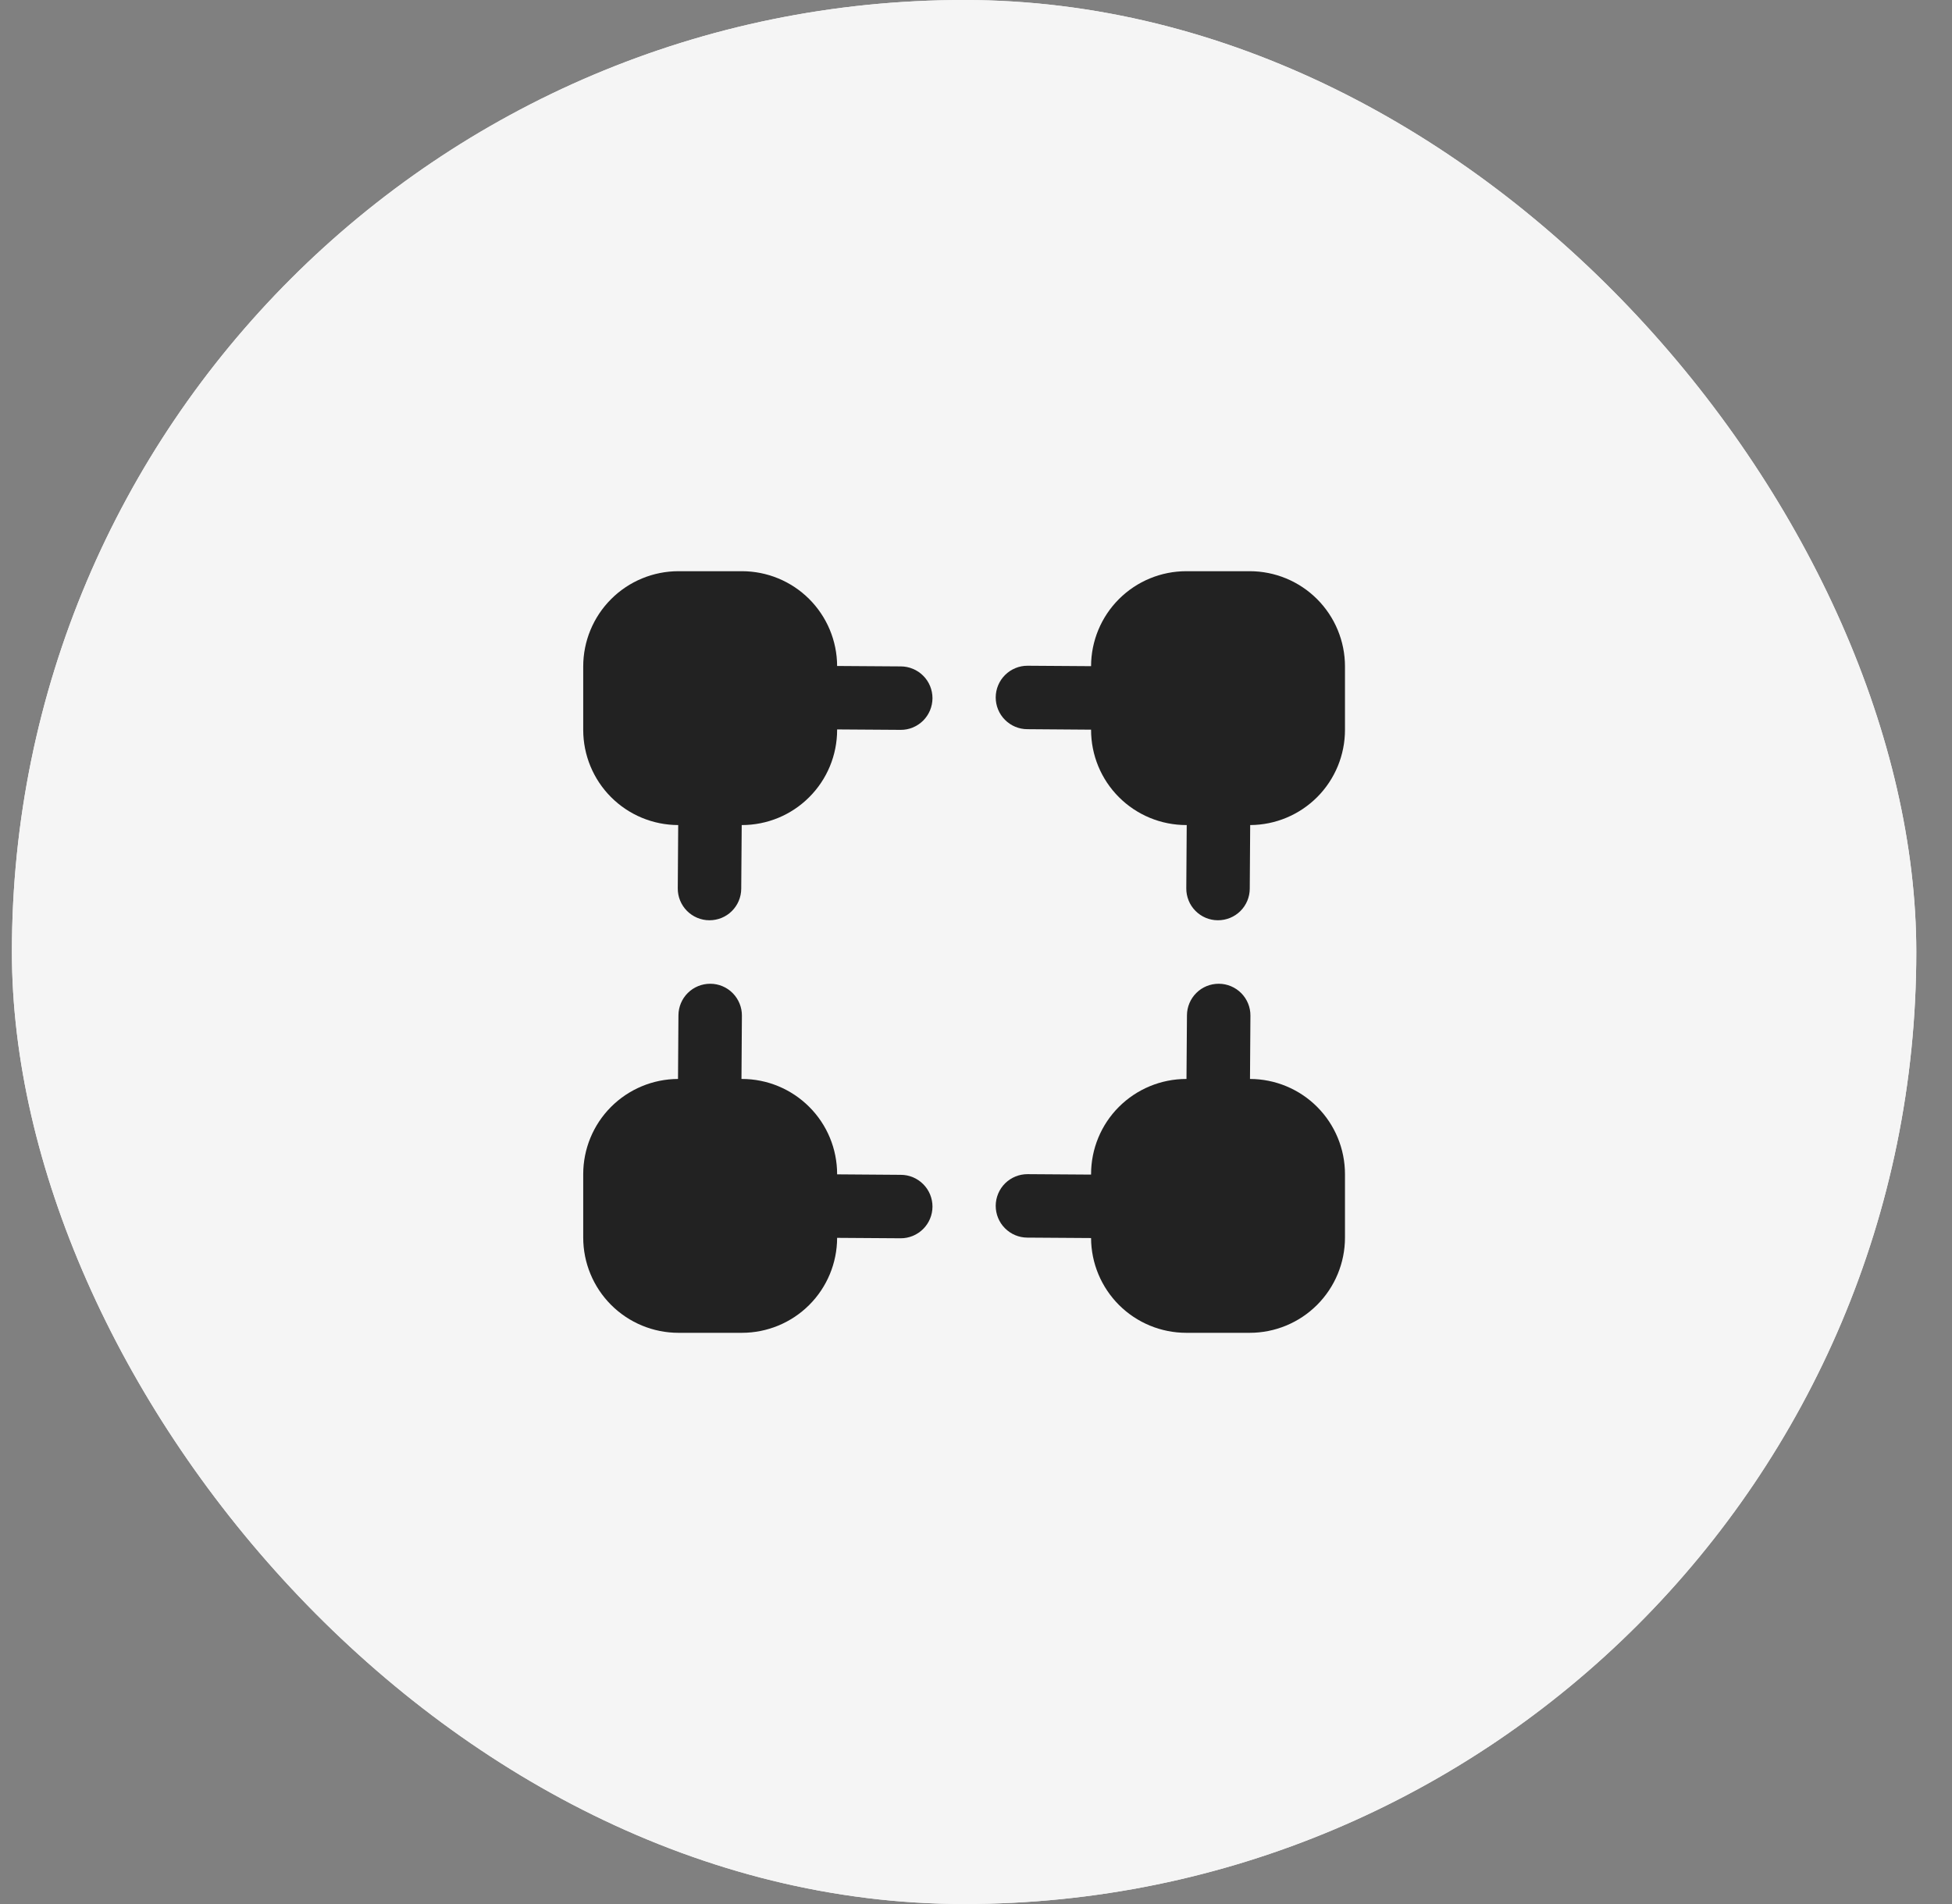 <?xml version="1.0" encoding="UTF-8"?> <svg xmlns="http://www.w3.org/2000/svg" width="41" height="40" viewBox="0 0 41 40" fill="none"><rect x="0" y="0" width="41" height="40" fill="#808080" stroke="none"/><rect x="0.25" width="40" height="40" rx="20" fill="#F5F5F5"></rect><rect x="0.25" width="40" height="40" rx="20" fill="#F5F5F5"></rect><path d="M18.921 14L17.583 13.991C17.581 13.462 17.369 12.956 16.994 12.582C16.619 12.209 16.112 12 15.583 12L14.25 12C13.72 12 13.211 12.211 12.836 12.586C12.461 12.961 12.25 13.47 12.25 14V15.333C12.25 15.863 12.46 16.371 12.834 16.746C13.208 17.121 13.716 17.332 14.245 17.333L14.236 18.662C14.235 18.75 14.252 18.837 14.285 18.918C14.318 18.999 14.367 19.073 14.428 19.135C14.49 19.197 14.563 19.247 14.644 19.281C14.724 19.315 14.811 19.333 14.899 19.333H14.903C15.079 19.333 15.248 19.264 15.372 19.14C15.497 19.016 15.568 18.847 15.569 18.671L15.579 17.333H15.583C16.114 17.333 16.622 17.123 16.997 16.747C17.373 16.372 17.583 15.864 17.583 15.333V15.324L18.912 15.333H18.917C19.004 15.334 19.091 15.317 19.172 15.284C19.253 15.25 19.327 15.201 19.389 15.14C19.451 15.078 19.5 15.005 19.534 14.924C19.568 14.843 19.585 14.757 19.586 14.669C19.586 14.582 19.569 14.495 19.536 14.414C19.503 14.333 19.454 14.259 19.392 14.197C19.33 14.135 19.257 14.085 19.176 14.052C19.096 14.018 19.009 14 18.921 14Z" fill="#222222"></path><path d="M26.25 12H24.917C24.387 12 23.879 12.21 23.504 12.584C23.129 12.958 22.918 13.466 22.917 13.995L21.587 13.986H21.583C21.407 13.985 21.237 14.055 21.111 14.18C20.986 14.304 20.915 14.473 20.914 14.65C20.914 14.827 20.983 14.997 21.108 15.122C21.233 15.248 21.402 15.319 21.579 15.319L22.917 15.329V15.333C22.917 15.864 23.127 16.372 23.502 16.747C23.878 17.123 24.386 17.333 24.917 17.333H24.926L24.917 18.662C24.916 18.75 24.933 18.836 24.966 18.918C24.998 18.999 25.047 19.072 25.109 19.135C25.17 19.197 25.243 19.247 25.324 19.281C25.404 19.315 25.491 19.333 25.579 19.333H25.583C25.759 19.333 25.928 19.264 26.053 19.14C26.178 19.016 26.249 18.847 26.25 18.671L26.259 17.333C26.788 17.331 27.294 17.119 27.668 16.744C28.041 16.369 28.25 15.862 28.25 15.333V14C28.25 13.47 28.039 12.961 27.664 12.586C27.289 12.211 26.78 12 26.25 12Z" fill="#222222"></path><path d="M26.255 22.667L26.264 21.337C26.265 21.25 26.248 21.163 26.215 21.082C26.182 21.001 26.133 20.927 26.072 20.865C26.01 20.803 25.937 20.753 25.856 20.719C25.775 20.685 25.689 20.667 25.601 20.667H25.597C25.421 20.667 25.252 20.736 25.128 20.86C25.003 20.984 24.932 21.153 24.931 21.329L24.921 22.667H24.917C24.386 22.667 23.878 22.878 23.502 23.253C23.127 23.628 22.917 24.136 22.917 24.667V24.676L21.588 24.667H21.583C21.407 24.666 21.237 24.736 21.111 24.86C20.986 24.985 20.915 25.154 20.914 25.331C20.914 25.508 20.983 25.678 21.108 25.803C21.233 25.929 21.402 26 21.579 26L22.917 26.009C22.919 26.538 23.131 27.044 23.506 27.418C23.881 27.791 24.388 28 24.917 28H26.25C26.78 28 27.289 27.789 27.664 27.414C28.039 27.039 28.25 26.53 28.25 26V24.667C28.25 24.137 28.04 23.629 27.666 23.254C27.292 22.879 26.784 22.668 26.255 22.667Z" fill="#222222"></path><path d="M18.921 24.681L17.583 24.671V24.667C17.583 24.136 17.373 23.628 16.997 23.253C16.622 22.878 16.114 22.667 15.583 22.667H15.574L15.583 21.338C15.584 21.25 15.567 21.164 15.534 21.083C15.501 21.002 15.453 20.928 15.391 20.865C15.33 20.803 15.257 20.753 15.176 20.719C15.095 20.685 15.009 20.667 14.921 20.667H14.917C14.741 20.667 14.572 20.736 14.447 20.86C14.322 20.984 14.251 21.153 14.25 21.329L14.241 22.667C13.712 22.669 13.206 22.881 12.832 23.256C12.459 23.631 12.25 24.138 12.25 24.667V26C12.25 26.53 12.461 27.039 12.836 27.414C13.211 27.789 13.72 28 14.25 28H15.583C16.113 28 16.621 27.79 16.996 27.416C17.371 27.042 17.582 26.534 17.583 26.005L18.913 26.014H18.917C19.093 26.015 19.263 25.945 19.389 25.82C19.514 25.696 19.585 25.527 19.586 25.35C19.586 25.173 19.517 25.003 19.392 24.878C19.267 24.752 19.098 24.681 18.921 24.681Z" fill="#222222"></path></svg> 